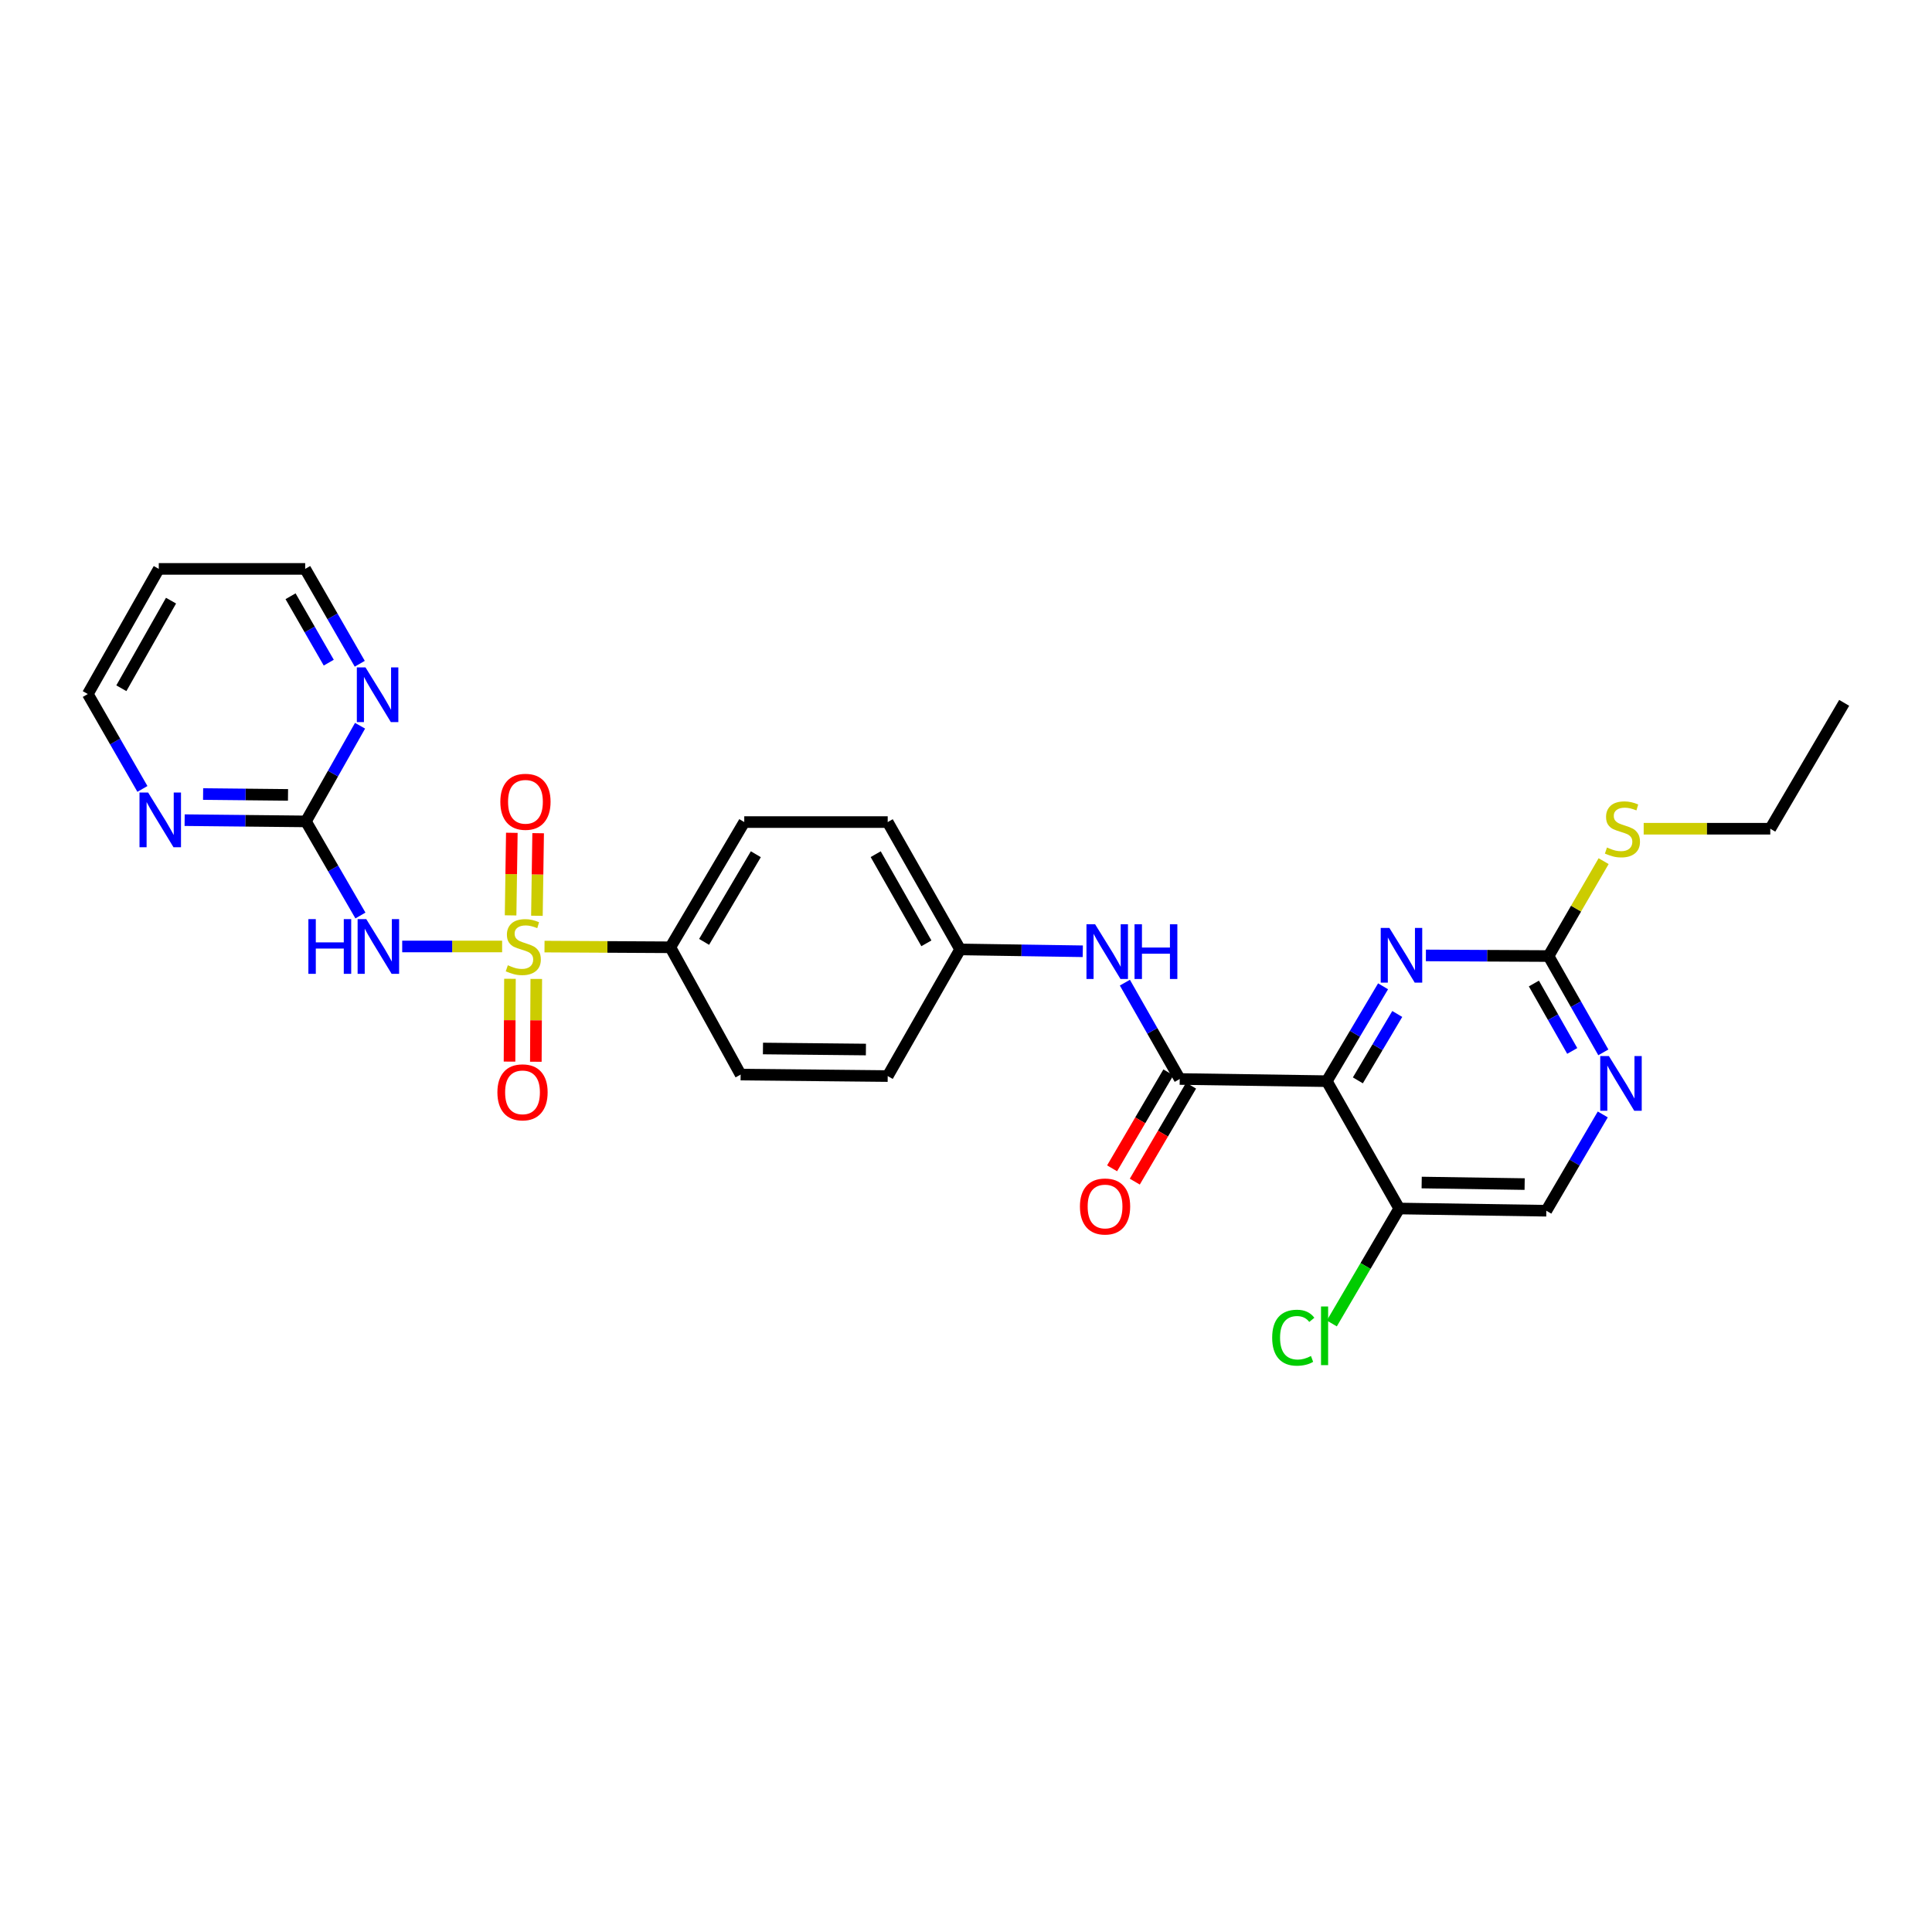<?xml version='1.0' encoding='iso-8859-1'?>
<svg version='1.1' baseProfile='full'
              xmlns='http://www.w3.org/2000/svg'
                      xmlns:rdkit='http://www.rdkit.org/xml'
                      xmlns:xlink='http://www.w3.org/1999/xlink'
                  xml:space='preserve'
width='1000px' height='1000px' viewBox='0 0 1000 1000'>
<!-- END OF HEADER -->
<rect style='opacity:1.0;fill:#FFFFFF;stroke:none' width='1000' height='1000' x='0' y='0'> </rect>
<path class='bond-1' d='M 259.899,489.894 L 234.04,489.894' style='fill:none;fill-rule:evenodd;stroke:#CCCC00;stroke-width:6px;stroke-linecap:butt;stroke-linejoin:miter;stroke-opacity:1' />
<path class='bond-1' d='M 234.04,489.894 L 208.181,489.894' style='fill:none;fill-rule:evenodd;stroke:#0000FF;stroke-width:6px;stroke-linecap:butt;stroke-linejoin:miter;stroke-opacity:1' />
<path class='bond-8' d='M 281.837,489.954 L 314.406,490.132' style='fill:none;fill-rule:evenodd;stroke:#CCCC00;stroke-width:6px;stroke-linecap:butt;stroke-linejoin:miter;stroke-opacity:1' />
<path class='bond-8' d='M 314.406,490.132 L 346.974,490.311' style='fill:none;fill-rule:evenodd;stroke:#000000;stroke-width:6px;stroke-linecap:butt;stroke-linejoin:miter;stroke-opacity:1' />
<path class='bond-10' d='M 277.903,474.002 L 278.222,452.631' style='fill:none;fill-rule:evenodd;stroke:#CCCC00;stroke-width:6px;stroke-linecap:butt;stroke-linejoin:miter;stroke-opacity:1' />
<path class='bond-10' d='M 278.222,452.631 L 278.542,431.261' style='fill:none;fill-rule:evenodd;stroke:#FF0000;stroke-width:6px;stroke-linecap:butt;stroke-linejoin:miter;stroke-opacity:1' />
<path class='bond-10' d='M 264.283,473.798 L 264.603,452.428' style='fill:none;fill-rule:evenodd;stroke:#CCCC00;stroke-width:6px;stroke-linecap:butt;stroke-linejoin:miter;stroke-opacity:1' />
<path class='bond-10' d='M 264.603,452.428 L 264.922,431.058' style='fill:none;fill-rule:evenodd;stroke:#FF0000;stroke-width:6px;stroke-linecap:butt;stroke-linejoin:miter;stroke-opacity:1' />
<path class='bond-11' d='M 263.955,506.624 L 263.841,528.056' style='fill:none;fill-rule:evenodd;stroke:#CCCC00;stroke-width:6px;stroke-linecap:butt;stroke-linejoin:miter;stroke-opacity:1' />
<path class='bond-11' d='M 263.841,528.056 L 263.727,549.488' style='fill:none;fill-rule:evenodd;stroke:#FF0000;stroke-width:6px;stroke-linecap:butt;stroke-linejoin:miter;stroke-opacity:1' />
<path class='bond-11' d='M 277.576,506.696 L 277.462,528.128' style='fill:none;fill-rule:evenodd;stroke:#CCCC00;stroke-width:6px;stroke-linecap:butt;stroke-linejoin:miter;stroke-opacity:1' />
<path class='bond-11' d='M 277.462,528.128 L 277.348,549.56' style='fill:none;fill-rule:evenodd;stroke:#FF0000;stroke-width:6px;stroke-linecap:butt;stroke-linejoin:miter;stroke-opacity:1' />
<path class='bond-0' d='M 686.746,559.612 L 610.626,558.492' style='fill:none;fill-rule:evenodd;stroke:#000000;stroke-width:6px;stroke-linecap:butt;stroke-linejoin:miter;stroke-opacity:1' />
<path class='bond-3' d='M 686.746,559.612 L 701.311,535.062' style='fill:none;fill-rule:evenodd;stroke:#000000;stroke-width:6px;stroke-linecap:butt;stroke-linejoin:miter;stroke-opacity:1' />
<path class='bond-3' d='M 701.311,535.062 L 715.876,510.511' style='fill:none;fill-rule:evenodd;stroke:#0000FF;stroke-width:6px;stroke-linecap:butt;stroke-linejoin:miter;stroke-opacity:1' />
<path class='bond-3' d='M 702.83,559.197 L 713.026,542.012' style='fill:none;fill-rule:evenodd;stroke:#000000;stroke-width:6px;stroke-linecap:butt;stroke-linejoin:miter;stroke-opacity:1' />
<path class='bond-3' d='M 713.026,542.012 L 723.221,524.826' style='fill:none;fill-rule:evenodd;stroke:#0000FF;stroke-width:6px;stroke-linecap:butt;stroke-linejoin:miter;stroke-opacity:1' />
<path class='bond-6' d='M 686.746,559.612 L 724.234,625.523' style='fill:none;fill-rule:evenodd;stroke:#000000;stroke-width:6px;stroke-linecap:butt;stroke-linejoin:miter;stroke-opacity:1' />
<path class='bond-4' d='M 186.557,473.864 L 172.454,449.51' style='fill:none;fill-rule:evenodd;stroke:#0000FF;stroke-width:6px;stroke-linecap:butt;stroke-linejoin:miter;stroke-opacity:1' />
<path class='bond-4' d='M 172.454,449.51 L 158.351,425.156' style='fill:none;fill-rule:evenodd;stroke:#000000;stroke-width:6px;stroke-linecap:butt;stroke-linejoin:miter;stroke-opacity:1' />
<path class='bond-2' d='M 610.626,558.492 L 596.43,533.557' style='fill:none;fill-rule:evenodd;stroke:#000000;stroke-width:6px;stroke-linecap:butt;stroke-linejoin:miter;stroke-opacity:1' />
<path class='bond-2' d='M 596.43,533.557 L 582.234,508.622' style='fill:none;fill-rule:evenodd;stroke:#0000FF;stroke-width:6px;stroke-linecap:butt;stroke-linejoin:miter;stroke-opacity:1' />
<path class='bond-14' d='M 604.752,555.046 L 590.185,579.883' style='fill:none;fill-rule:evenodd;stroke:#000000;stroke-width:6px;stroke-linecap:butt;stroke-linejoin:miter;stroke-opacity:1' />
<path class='bond-14' d='M 590.185,579.883 L 575.617,604.72' style='fill:none;fill-rule:evenodd;stroke:#FF0000;stroke-width:6px;stroke-linecap:butt;stroke-linejoin:miter;stroke-opacity:1' />
<path class='bond-14' d='M 616.501,561.938 L 601.934,586.774' style='fill:none;fill-rule:evenodd;stroke:#000000;stroke-width:6px;stroke-linecap:butt;stroke-linejoin:miter;stroke-opacity:1' />
<path class='bond-14' d='M 601.934,586.774 L 587.367,611.611' style='fill:none;fill-rule:evenodd;stroke:#FF0000;stroke-width:6px;stroke-linecap:butt;stroke-linejoin:miter;stroke-opacity:1' />
<path class='bond-5' d='M 738.043,494.523 L 769.781,494.687' style='fill:none;fill-rule:evenodd;stroke:#0000FF;stroke-width:6px;stroke-linecap:butt;stroke-linejoin:miter;stroke-opacity:1' />
<path class='bond-5' d='M 769.781,494.687 L 801.519,494.851' style='fill:none;fill-rule:evenodd;stroke:#000000;stroke-width:6px;stroke-linecap:butt;stroke-linejoin:miter;stroke-opacity:1' />
<path class='bond-12' d='M 158.351,425.156 L 126.96,424.835' style='fill:none;fill-rule:evenodd;stroke:#000000;stroke-width:6px;stroke-linecap:butt;stroke-linejoin:miter;stroke-opacity:1' />
<path class='bond-12' d='M 126.96,424.835 L 95.568,424.513' style='fill:none;fill-rule:evenodd;stroke:#0000FF;stroke-width:6px;stroke-linecap:butt;stroke-linejoin:miter;stroke-opacity:1' />
<path class='bond-12' d='M 149.073,411.439 L 127.099,411.214' style='fill:none;fill-rule:evenodd;stroke:#000000;stroke-width:6px;stroke-linecap:butt;stroke-linejoin:miter;stroke-opacity:1' />
<path class='bond-12' d='M 127.099,411.214 L 105.125,410.989' style='fill:none;fill-rule:evenodd;stroke:#0000FF;stroke-width:6px;stroke-linecap:butt;stroke-linejoin:miter;stroke-opacity:1' />
<path class='bond-13' d='M 158.351,425.156 L 172.357,400.4' style='fill:none;fill-rule:evenodd;stroke:#000000;stroke-width:6px;stroke-linecap:butt;stroke-linejoin:miter;stroke-opacity:1' />
<path class='bond-13' d='M 172.357,400.4 L 186.362,375.643' style='fill:none;fill-rule:evenodd;stroke:#0000FF;stroke-width:6px;stroke-linecap:butt;stroke-linejoin:miter;stroke-opacity:1' />
<path class='bond-18' d='M 801.519,494.851 L 815.774,470.292' style='fill:none;fill-rule:evenodd;stroke:#000000;stroke-width:6px;stroke-linecap:butt;stroke-linejoin:miter;stroke-opacity:1' />
<path class='bond-18' d='M 815.774,470.292 L 830.03,445.732' style='fill:none;fill-rule:evenodd;stroke:#CCCC00;stroke-width:6px;stroke-linecap:butt;stroke-linejoin:miter;stroke-opacity:1' />
<path class='bond-30' d='M 801.519,494.851 L 815.7,519.779' style='fill:none;fill-rule:evenodd;stroke:#000000;stroke-width:6px;stroke-linecap:butt;stroke-linejoin:miter;stroke-opacity:1' />
<path class='bond-30' d='M 815.7,519.779 L 829.881,544.706' style='fill:none;fill-rule:evenodd;stroke:#0000FF;stroke-width:6px;stroke-linecap:butt;stroke-linejoin:miter;stroke-opacity:1' />
<path class='bond-30' d='M 793.934,509.064 L 803.861,526.514' style='fill:none;fill-rule:evenodd;stroke:#000000;stroke-width:6px;stroke-linecap:butt;stroke-linejoin:miter;stroke-opacity:1' />
<path class='bond-30' d='M 803.861,526.514 L 813.788,543.963' style='fill:none;fill-rule:evenodd;stroke:#0000FF;stroke-width:6px;stroke-linecap:butt;stroke-linejoin:miter;stroke-opacity:1' />
<path class='bond-15' d='M 724.234,625.523 L 800.369,626.673' style='fill:none;fill-rule:evenodd;stroke:#000000;stroke-width:6px;stroke-linecap:butt;stroke-linejoin:miter;stroke-opacity:1' />
<path class='bond-15' d='M 735.86,612.076 L 789.155,612.881' style='fill:none;fill-rule:evenodd;stroke:#000000;stroke-width:6px;stroke-linecap:butt;stroke-linejoin:miter;stroke-opacity:1' />
<path class='bond-20' d='M 724.234,625.523 L 706.79,655.27' style='fill:none;fill-rule:evenodd;stroke:#000000;stroke-width:6px;stroke-linecap:butt;stroke-linejoin:miter;stroke-opacity:1' />
<path class='bond-20' d='M 706.79,655.27 L 689.345,685.018' style='fill:none;fill-rule:evenodd;stroke:#00CC00;stroke-width:6px;stroke-linecap:butt;stroke-linejoin:miter;stroke-opacity:1' />
<path class='bond-7' d='M 560.449,492.375 L 528.703,491.895' style='fill:none;fill-rule:evenodd;stroke:#0000FF;stroke-width:6px;stroke-linecap:butt;stroke-linejoin:miter;stroke-opacity:1' />
<path class='bond-7' d='M 528.703,491.895 L 496.958,491.415' style='fill:none;fill-rule:evenodd;stroke:#000000;stroke-width:6px;stroke-linecap:butt;stroke-linejoin:miter;stroke-opacity:1' />
<path class='bond-16' d='M 346.974,490.311 L 385.227,425.504' style='fill:none;fill-rule:evenodd;stroke:#000000;stroke-width:6px;stroke-linecap:butt;stroke-linejoin:miter;stroke-opacity:1' />
<path class='bond-16' d='M 364.442,487.513 L 391.219,442.149' style='fill:none;fill-rule:evenodd;stroke:#000000;stroke-width:6px;stroke-linecap:butt;stroke-linejoin:miter;stroke-opacity:1' />
<path class='bond-17' d='M 346.974,490.311 L 383.35,556.207' style='fill:none;fill-rule:evenodd;stroke:#000000;stroke-width:6px;stroke-linecap:butt;stroke-linejoin:miter;stroke-opacity:1' />
<path class='bond-9' d='M 829.593,576.832 L 814.981,601.753' style='fill:none;fill-rule:evenodd;stroke:#0000FF;stroke-width:6px;stroke-linecap:butt;stroke-linejoin:miter;stroke-opacity:1' />
<path class='bond-9' d='M 814.981,601.753 L 800.369,626.673' style='fill:none;fill-rule:evenodd;stroke:#000000;stroke-width:6px;stroke-linecap:butt;stroke-linejoin:miter;stroke-opacity:1' />
<path class='bond-25' d='M 73.714,408.345 L 59.584,383.787' style='fill:none;fill-rule:evenodd;stroke:#0000FF;stroke-width:6px;stroke-linecap:butt;stroke-linejoin:miter;stroke-opacity:1' />
<path class='bond-25' d='M 59.584,383.787 L 45.455,359.23' style='fill:none;fill-rule:evenodd;stroke:#000000;stroke-width:6px;stroke-linecap:butt;stroke-linejoin:miter;stroke-opacity:1' />
<path class='bond-24' d='M 186.21,343.562 L 172.084,319.011' style='fill:none;fill-rule:evenodd;stroke:#0000FF;stroke-width:6px;stroke-linecap:butt;stroke-linejoin:miter;stroke-opacity:1' />
<path class='bond-24' d='M 172.084,319.011 L 157.958,294.461' style='fill:none;fill-rule:evenodd;stroke:#000000;stroke-width:6px;stroke-linecap:butt;stroke-linejoin:miter;stroke-opacity:1' />
<path class='bond-24' d='M 170.166,342.99 L 160.278,325.805' style='fill:none;fill-rule:evenodd;stroke:#0000FF;stroke-width:6px;stroke-linecap:butt;stroke-linejoin:miter;stroke-opacity:1' />
<path class='bond-24' d='M 160.278,325.805 L 150.389,308.619' style='fill:none;fill-rule:evenodd;stroke:#000000;stroke-width:6px;stroke-linecap:butt;stroke-linejoin:miter;stroke-opacity:1' />
<path class='bond-21' d='M 385.227,425.504 L 459.477,425.504' style='fill:none;fill-rule:evenodd;stroke:#000000;stroke-width:6px;stroke-linecap:butt;stroke-linejoin:miter;stroke-opacity:1' />
<path class='bond-22' d='M 383.35,556.207 L 459.477,556.971' style='fill:none;fill-rule:evenodd;stroke:#000000;stroke-width:6px;stroke-linecap:butt;stroke-linejoin:miter;stroke-opacity:1' />
<path class='bond-22' d='M 394.906,542.701 L 448.195,543.236' style='fill:none;fill-rule:evenodd;stroke:#000000;stroke-width:6px;stroke-linecap:butt;stroke-linejoin:miter;stroke-opacity:1' />
<path class='bond-26' d='M 850.765,428.947 L 883.529,428.947' style='fill:none;fill-rule:evenodd;stroke:#CCCC00;stroke-width:6px;stroke-linecap:butt;stroke-linejoin:miter;stroke-opacity:1' />
<path class='bond-26' d='M 883.529,428.947 L 916.293,428.947' style='fill:none;fill-rule:evenodd;stroke:#000000;stroke-width:6px;stroke-linecap:butt;stroke-linejoin:miter;stroke-opacity:1' />
<path class='bond-19' d='M 496.958,491.415 L 459.477,556.971' style='fill:none;fill-rule:evenodd;stroke:#000000;stroke-width:6px;stroke-linecap:butt;stroke-linejoin:miter;stroke-opacity:1' />
<path class='bond-28' d='M 496.958,491.415 L 459.477,425.504' style='fill:none;fill-rule:evenodd;stroke:#000000;stroke-width:6px;stroke-linecap:butt;stroke-linejoin:miter;stroke-opacity:1' />
<path class='bond-28' d='M 479.495,488.262 L 453.259,442.124' style='fill:none;fill-rule:evenodd;stroke:#000000;stroke-width:6px;stroke-linecap:butt;stroke-linejoin:miter;stroke-opacity:1' />
<path class='bond-23' d='M 82.186,294.461 L 157.958,294.461' style='fill:none;fill-rule:evenodd;stroke:#000000;stroke-width:6px;stroke-linecap:butt;stroke-linejoin:miter;stroke-opacity:1' />
<path class='bond-29' d='M 82.186,294.461 L 45.455,359.23' style='fill:none;fill-rule:evenodd;stroke:#000000;stroke-width:6px;stroke-linecap:butt;stroke-linejoin:miter;stroke-opacity:1' />
<path class='bond-29' d='M 88.525,310.896 L 62.813,356.234' style='fill:none;fill-rule:evenodd;stroke:#000000;stroke-width:6px;stroke-linecap:butt;stroke-linejoin:miter;stroke-opacity:1' />
<path class='bond-27' d='M 916.293,428.947 L 954.545,363.793' style='fill:none;fill-rule:evenodd;stroke:#000000;stroke-width:6px;stroke-linecap:butt;stroke-linejoin:miter;stroke-opacity:1' />
<path  class='atom-0' d='M 262.854 499.614
Q 263.174 499.734, 264.494 500.294
Q 265.814 500.854, 267.254 501.214
Q 268.734 501.534, 270.174 501.534
Q 272.854 501.534, 274.414 500.254
Q 275.974 498.934, 275.974 496.654
Q 275.974 495.094, 275.174 494.134
Q 274.414 493.174, 273.214 492.654
Q 272.014 492.134, 270.014 491.534
Q 267.494 490.774, 265.974 490.054
Q 264.494 489.334, 263.414 487.814
Q 262.374 486.294, 262.374 483.734
Q 262.374 480.174, 264.774 477.974
Q 267.214 475.774, 272.014 475.774
Q 275.294 475.774, 279.014 477.334
L 278.094 480.414
Q 274.694 479.014, 272.134 479.014
Q 269.374 479.014, 267.854 480.174
Q 266.334 481.294, 266.374 483.254
Q 266.374 484.774, 267.134 485.694
Q 267.934 486.614, 269.054 487.134
Q 270.214 487.654, 272.134 488.254
Q 274.694 489.054, 276.214 489.854
Q 277.734 490.654, 278.814 492.294
Q 279.934 493.894, 279.934 496.654
Q 279.934 500.574, 277.294 502.694
Q 274.694 504.774, 270.334 504.774
Q 267.814 504.774, 265.894 504.214
Q 264.014 503.694, 261.774 502.774
L 262.854 499.614
' fill='#CCCC00'/>
<path  class='atom-2' d='M 159.62 475.734
L 163.46 475.734
L 163.46 487.774
L 177.94 487.774
L 177.94 475.734
L 181.78 475.734
L 181.78 504.054
L 177.94 504.054
L 177.94 490.974
L 163.46 490.974
L 163.46 504.054
L 159.62 504.054
L 159.62 475.734
' fill='#0000FF'/>
<path  class='atom-2' d='M 189.58 475.734
L 198.86 490.734
Q 199.78 492.214, 201.26 494.894
Q 202.74 497.574, 202.82 497.734
L 202.82 475.734
L 206.58 475.734
L 206.58 504.054
L 202.7 504.054
L 192.74 487.654
Q 191.58 485.734, 190.34 483.534
Q 189.14 481.334, 188.78 480.654
L 188.78 504.054
L 185.1 504.054
L 185.1 475.734
L 189.58 475.734
' fill='#0000FF'/>
<path  class='atom-4' d='M 719.14 480.297
L 728.42 495.297
Q 729.34 496.777, 730.82 499.457
Q 732.3 502.137, 732.38 502.297
L 732.38 480.297
L 736.14 480.297
L 736.14 508.617
L 732.26 508.617
L 722.3 492.217
Q 721.14 490.297, 719.9 488.097
Q 718.7 485.897, 718.34 485.217
L 718.34 508.617
L 714.66 508.617
L 714.66 480.297
L 719.14 480.297
' fill='#0000FF'/>
<path  class='atom-8' d='M 566.833 478.406
L 576.113 493.406
Q 577.033 494.886, 578.513 497.566
Q 579.993 500.246, 580.073 500.406
L 580.073 478.406
L 583.833 478.406
L 583.833 506.726
L 579.953 506.726
L 569.993 490.326
Q 568.833 488.406, 567.593 486.206
Q 566.393 484.006, 566.033 483.326
L 566.033 506.726
L 562.353 506.726
L 562.353 478.406
L 566.833 478.406
' fill='#0000FF'/>
<path  class='atom-8' d='M 587.233 478.406
L 591.073 478.406
L 591.073 490.446
L 605.553 490.446
L 605.553 478.406
L 609.393 478.406
L 609.393 506.726
L 605.553 506.726
L 605.553 493.646
L 591.073 493.646
L 591.073 506.726
L 587.233 506.726
L 587.233 478.406
' fill='#0000FF'/>
<path  class='atom-10' d='M 832.755 546.602
L 842.035 561.602
Q 842.955 563.082, 844.435 565.762
Q 845.915 568.442, 845.995 568.602
L 845.995 546.602
L 849.755 546.602
L 849.755 574.922
L 845.875 574.922
L 835.915 558.522
Q 834.755 556.602, 833.515 554.402
Q 832.315 552.202, 831.955 551.522
L 831.955 574.922
L 828.275 574.922
L 828.275 546.602
L 832.755 546.602
' fill='#0000FF'/>
<path  class='atom-11' d='M 258.974 415.005
Q 258.974 408.205, 262.334 404.405
Q 265.694 400.605, 271.974 400.605
Q 278.254 400.605, 281.614 404.405
Q 284.974 408.205, 284.974 415.005
Q 284.974 421.885, 281.574 425.805
Q 278.174 429.685, 271.974 429.685
Q 265.734 429.685, 262.334 425.805
Q 258.974 421.925, 258.974 415.005
M 271.974 426.485
Q 276.294 426.485, 278.614 423.605
Q 280.974 420.685, 280.974 415.005
Q 280.974 409.445, 278.614 406.645
Q 276.294 403.805, 271.974 403.805
Q 267.654 403.805, 265.294 406.605
Q 262.974 409.405, 262.974 415.005
Q 262.974 420.725, 265.294 423.605
Q 267.654 426.485, 271.974 426.485
' fill='#FF0000'/>
<path  class='atom-12' d='M 257.453 565.39
Q 257.453 558.59, 260.813 554.79
Q 264.173 550.99, 270.453 550.99
Q 276.733 550.99, 280.093 554.79
Q 283.453 558.59, 283.453 565.39
Q 283.453 572.27, 280.053 576.19
Q 276.653 580.07, 270.453 580.07
Q 264.213 580.07, 260.813 576.19
Q 257.453 572.31, 257.453 565.39
M 270.453 576.87
Q 274.773 576.87, 277.093 573.99
Q 279.453 571.07, 279.453 565.39
Q 279.453 559.83, 277.093 557.03
Q 274.773 554.19, 270.453 554.19
Q 266.133 554.19, 263.773 556.99
Q 261.453 559.79, 261.453 565.39
Q 261.453 571.11, 263.773 573.99
Q 266.133 576.87, 270.453 576.87
' fill='#FF0000'/>
<path  class='atom-13' d='M 76.683 410.224
L 85.963 425.224
Q 86.883 426.704, 88.363 429.384
Q 89.843 432.064, 89.923 432.224
L 89.923 410.224
L 93.683 410.224
L 93.683 438.544
L 89.803 438.544
L 79.843 422.144
Q 78.683 420.224, 77.443 418.024
Q 76.243 415.824, 75.883 415.144
L 75.883 438.544
L 72.203 438.544
L 72.203 410.224
L 76.683 410.224
' fill='#0000FF'/>
<path  class='atom-14' d='M 189.179 345.44
L 198.459 360.44
Q 199.379 361.92, 200.859 364.6
Q 202.339 367.28, 202.419 367.44
L 202.419 345.44
L 206.179 345.44
L 206.179 373.76
L 202.299 373.76
L 192.339 357.36
Q 191.179 355.44, 189.939 353.24
Q 188.739 351.04, 188.379 350.36
L 188.379 373.76
L 184.699 373.76
L 184.699 345.44
L 189.179 345.44
' fill='#0000FF'/>
<path  class='atom-15' d='M 558.973 624.476
Q 558.973 617.676, 562.333 613.876
Q 565.693 610.076, 571.973 610.076
Q 578.253 610.076, 581.613 613.876
Q 584.973 617.676, 584.973 624.476
Q 584.973 631.356, 581.573 635.276
Q 578.173 639.156, 571.973 639.156
Q 565.733 639.156, 562.333 635.276
Q 558.973 631.396, 558.973 624.476
M 571.973 635.956
Q 576.293 635.956, 578.613 633.076
Q 580.973 630.156, 580.973 624.476
Q 580.973 618.916, 578.613 616.116
Q 576.293 613.276, 571.973 613.276
Q 567.653 613.276, 565.293 616.076
Q 562.973 618.876, 562.973 624.476
Q 562.973 630.196, 565.293 633.076
Q 567.653 635.956, 571.973 635.956
' fill='#FF0000'/>
<path  class='atom-19' d='M 831.772 438.667
Q 832.092 438.787, 833.412 439.347
Q 834.732 439.907, 836.172 440.267
Q 837.652 440.587, 839.092 440.587
Q 841.772 440.587, 843.332 439.307
Q 844.892 437.987, 844.892 435.707
Q 844.892 434.147, 844.092 433.187
Q 843.332 432.227, 842.132 431.707
Q 840.932 431.187, 838.932 430.587
Q 836.412 429.827, 834.892 429.107
Q 833.412 428.387, 832.332 426.867
Q 831.292 425.347, 831.292 422.787
Q 831.292 419.227, 833.692 417.027
Q 836.132 414.827, 840.932 414.827
Q 844.212 414.827, 847.932 416.387
L 847.012 419.467
Q 843.612 418.067, 841.052 418.067
Q 838.292 418.067, 836.772 419.227
Q 835.252 420.347, 835.292 422.307
Q 835.292 423.827, 836.052 424.747
Q 836.852 425.667, 837.972 426.187
Q 839.132 426.707, 841.052 427.307
Q 843.612 428.107, 845.132 428.907
Q 846.652 429.707, 847.732 431.347
Q 848.852 432.947, 848.852 435.707
Q 848.852 439.627, 846.212 441.747
Q 843.612 443.827, 839.252 443.827
Q 836.732 443.827, 834.812 443.267
Q 832.932 442.747, 830.692 441.827
L 831.772 438.667
' fill='#CCCC00'/>
<path  class='atom-21' d='M 658.476 692.392
Q 658.476 685.352, 661.756 681.672
Q 665.076 677.952, 671.356 677.952
Q 677.196 677.952, 680.316 682.072
L 677.676 684.232
Q 675.396 681.232, 671.356 681.232
Q 667.076 681.232, 664.796 684.112
Q 662.556 686.952, 662.556 692.392
Q 662.556 697.992, 664.876 700.872
Q 667.236 703.752, 671.796 703.752
Q 674.916 703.752, 678.556 701.872
L 679.676 704.872
Q 678.196 705.832, 675.956 706.392
Q 673.716 706.952, 671.236 706.952
Q 665.076 706.952, 661.756 703.192
Q 658.476 699.432, 658.476 692.392
' fill='#00CC00'/>
<path  class='atom-21' d='M 683.756 676.232
L 687.436 676.232
L 687.436 706.592
L 683.756 706.592
L 683.756 676.232
' fill='#00CC00'/>
</svg>
